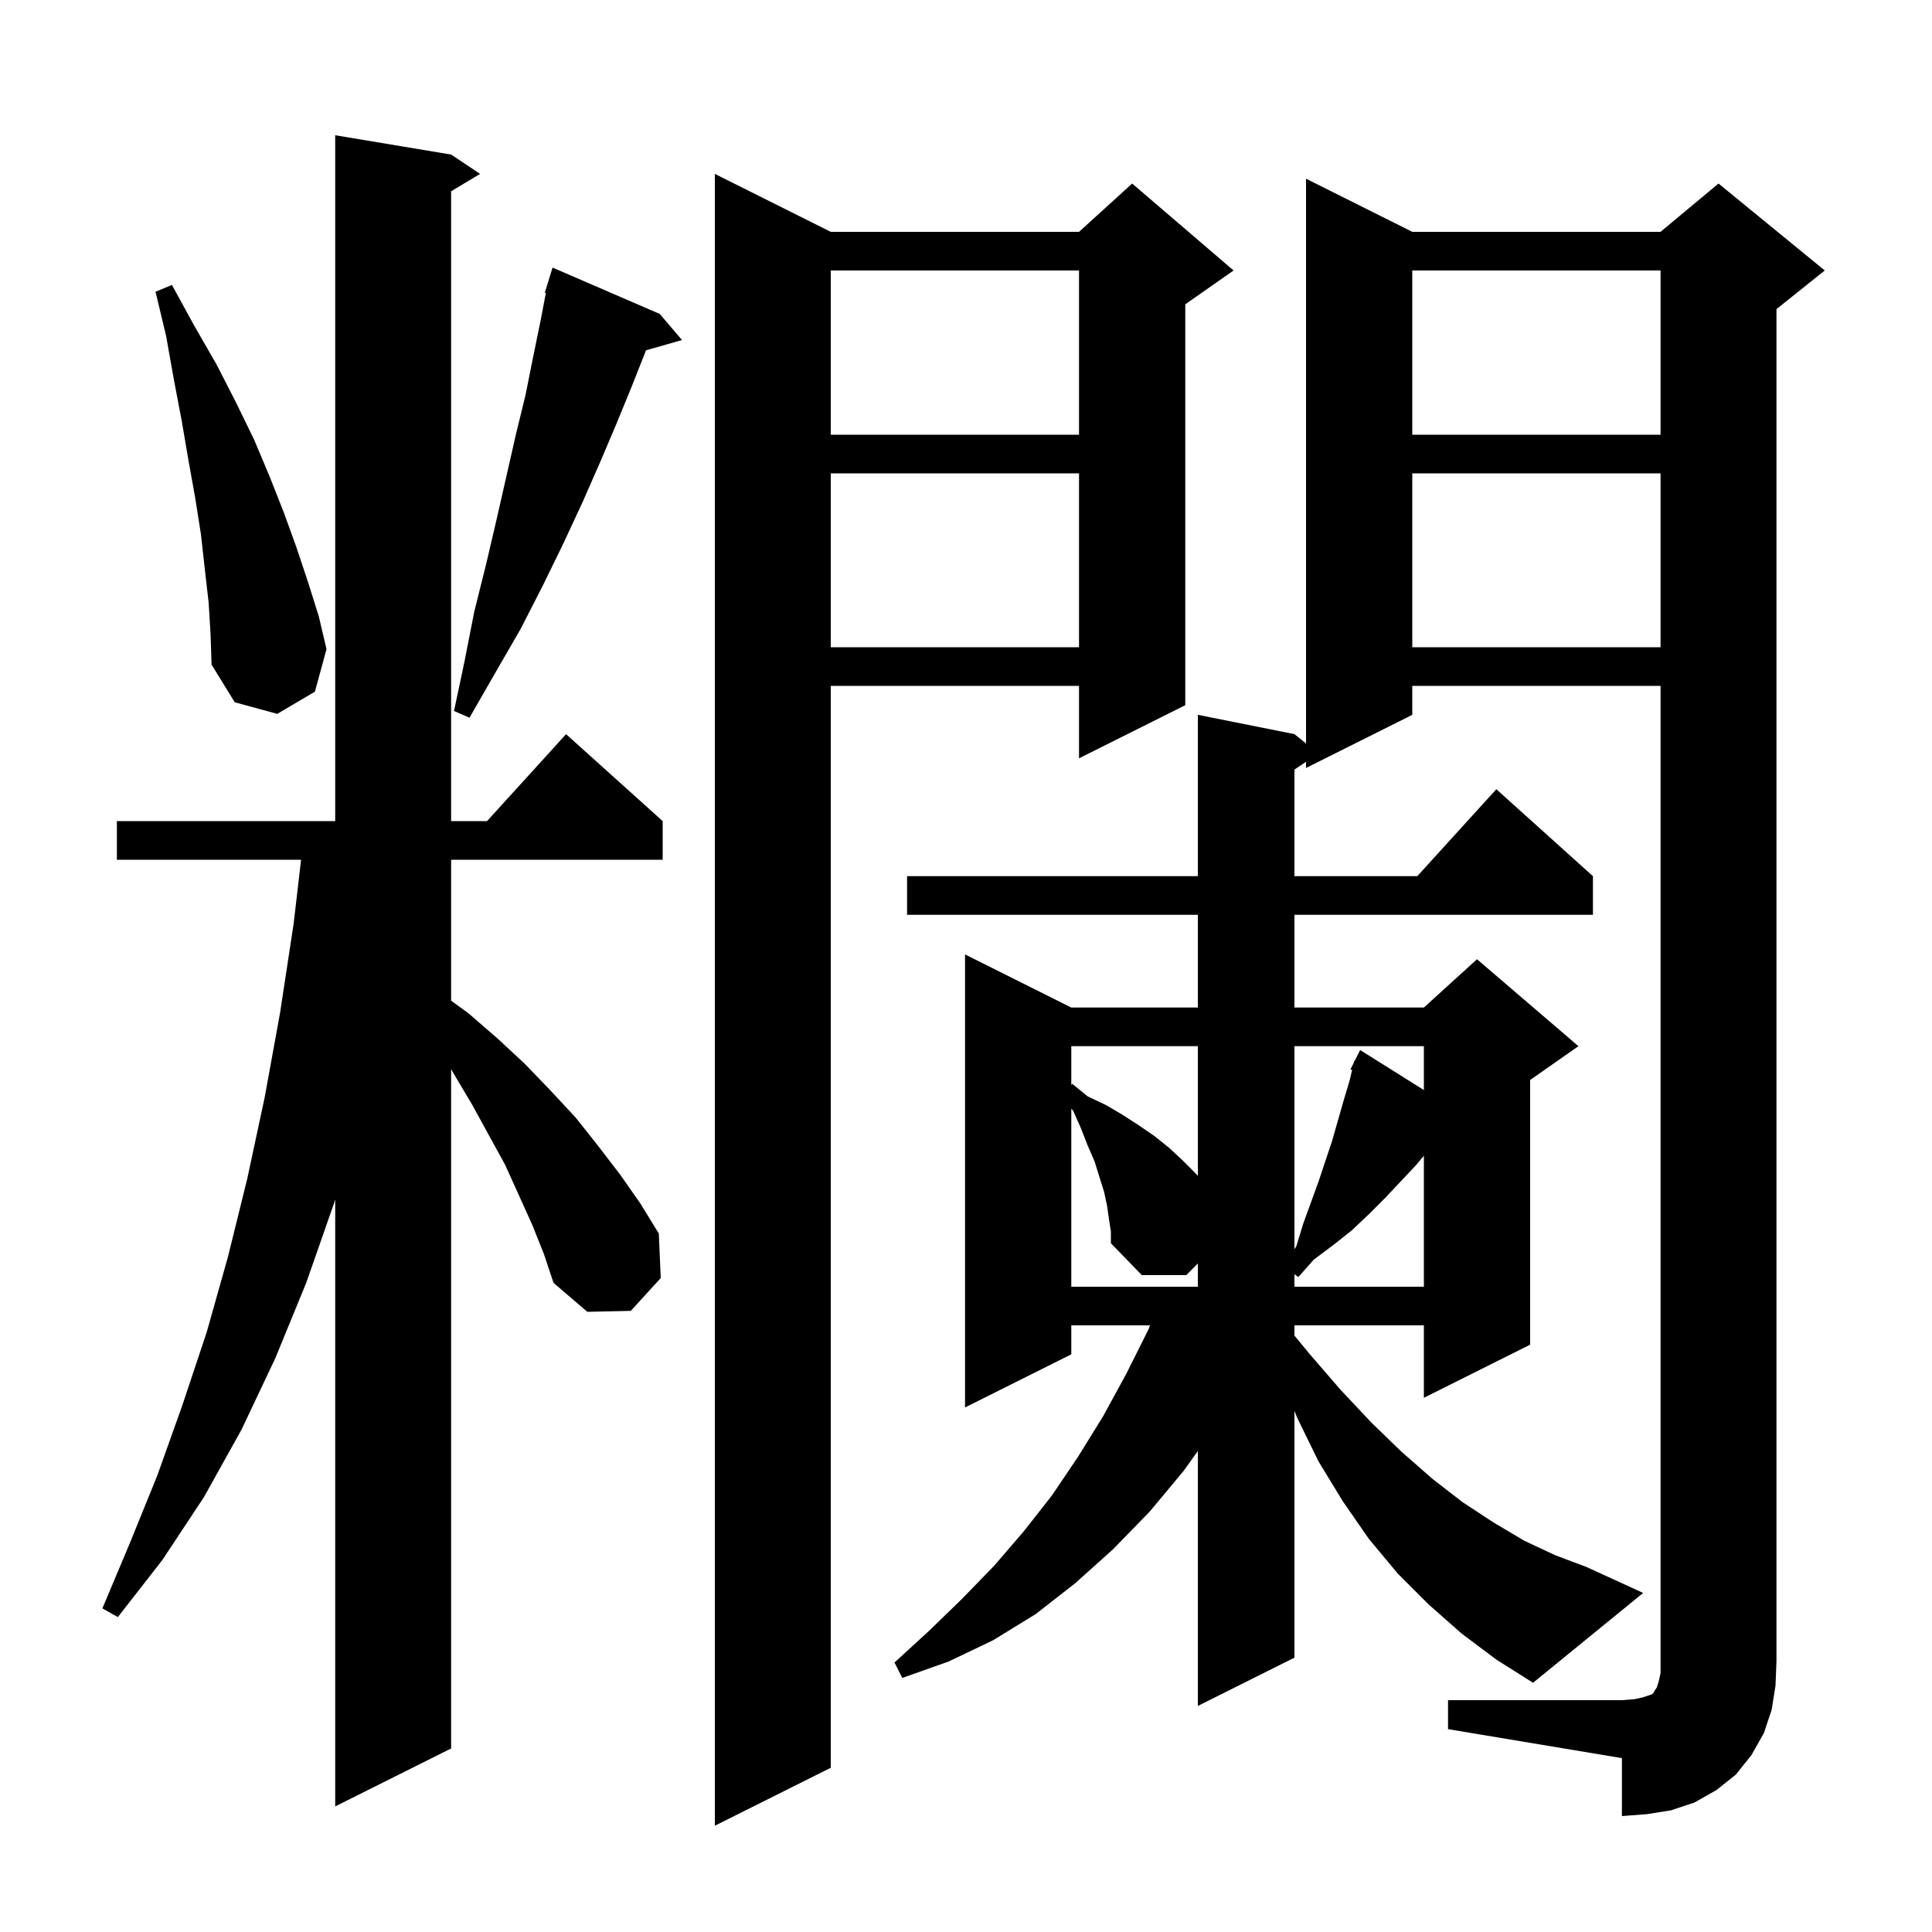 <svg xmlns="http://www.w3.org/2000/svg" xmlns:xlink="http://www.w3.org/1999/xlink" version="1.1" baseProfile="full" viewBox="0 0 200 200" width="200" height="200"><g fill="currentColor"><path d="M 86.0 24.0 L 111.7 24.0 L 117.2 19.0 L 127.7 28.0 L 122.7 31.5 L 122.7 73.0 L 111.7 78.5 L 111.7 71.0 L 86.0 71.0 L 86.0 183.0 L 74.0 189.0 L 74.0 18.0 Z M 149.9 176.0 L 167.9 176.0 L 169.2 175.9 L 170.1 175.7 L 171.0 175.4 L 171.2 175.2 L 171.3 175.0 L 171.5 174.7 L 171.7 174.1 L 171.9 173.2 L 171.9 71.0 L 146.2 71.0 L 146.2 74.0 L 135.2 79.5 L 135.2 78.867 L 134.0 79.667 L 134.0 90.7 L 146.718 90.7 L 154.9 81.7 L 164.9 90.7 L 164.9 94.7 L 134.0 94.7 L 134.0 104.3 L 147.4 104.3 L 152.9 99.3 L 163.4 108.3 L 158.4 111.8 L 158.4 139.2 L 147.4 144.7 L 147.4 137.2 L 134.0 137.2 L 134.0 138.261 L 135.6 140.2 L 138.8 143.9 L 142.0 147.3 L 145.1 150.3 L 148.3 153.1 L 151.4 155.5 L 154.6 157.6 L 157.8 159.5 L 161.0 161.0 L 164.2 162.2 L 170.1 164.9 L 158.7 174.2 L 154.9 171.8 L 151.3 169.1 L 147.9 166.1 L 144.7 162.9 L 141.7 159.3 L 139.0 155.4 L 136.5 151.3 L 134.3 146.8 L 134.0 146.058 L 134.0 171.6 L 124.0 176.6 L 124.0 150.209 L 122.5 152.3 L 119.0 156.5 L 115.2 160.4 L 111.3 163.9 L 107.2 167.1 L 102.8 169.8 L 98.2 172.0 L 93.4 173.7 L 92.6 172.1 L 96.2 168.8 L 99.6 165.5 L 102.9 162.1 L 106.0 158.5 L 108.9 154.8 L 111.6 150.8 L 114.2 146.6 L 116.6 142.2 L 118.9 137.6 L 119.05 137.2 L 110.9 137.2 L 110.9 140.2 L 99.9 145.7 L 99.9 98.8 L 110.9 104.3 L 124.0 104.3 L 124.0 94.7 L 93.9 94.7 L 93.9 90.7 L 124.0 90.7 L 124.0 74.0 L 134.0 76.0 L 135.2 76.96 L 135.2 18.5 L 146.2 24.0 L 171.9 24.0 L 177.9 19.0 L 188.9 28.0 L 183.9 32.0 L 183.9 172.0 L 183.8 174.5 L 183.4 177.0 L 182.6 179.4 L 181.3 181.7 L 179.7 183.7 L 177.7 185.3 L 175.4 186.6 L 173.0 187.4 L 170.5 187.8 L 167.9 188.0 L 167.9 182.0 L 149.9 179.0 Z M 55.1 126.8 L 52.3 120.6 L 48.9 114.4 L 47.0 111.2 L 46.7 110.679 L 46.7 181.0 L 34.7 187.0 L 34.7 124.169 L 34.6 124.5 L 31.7 132.8 L 28.5 140.6 L 25.0 148.0 L 21.1 155.0 L 16.8 161.5 L 12.2 167.4 L 10.6 166.5 L 13.5 159.6 L 16.3 152.7 L 18.9 145.4 L 21.4 137.9 L 23.6 130.1 L 25.6 122.0 L 27.4 113.6 L 29.0 104.8 L 30.4 95.6 L 31.167 89.0 L 12.1 89.0 L 12.1 85.0 L 34.7 85.0 L 34.7 14.0 L 46.7 16.0 L 49.7 18.0 L 46.7 19.8 L 46.7 85.0 L 50.418 85.0 L 58.6 76.0 L 68.6 85.0 L 68.6 89.0 L 46.7 89.0 L 46.7 103.591 L 48.5 104.9 L 51.5 107.5 L 54.3 110.1 L 57.0 112.9 L 59.6 115.7 L 61.9 118.6 L 64.2 121.6 L 66.3 124.6 L 68.2 127.7 L 68.4 132.3 L 65.3 135.7 L 60.8 135.8 L 57.3 132.8 L 56.3 129.8 Z M 114.8 126.2 L 114.6 124.8 L 114.3 123.4 L 113.3 120.2 L 112.6 118.6 L 111.9 116.8 L 111.1 115.0 L 110.9 114.769 L 110.9 133.2 L 124.0 133.2 L 124.0 130.8 L 122.8 132.0 L 118.2 132.0 L 115.0 128.7 L 115.0 127.5 Z M 146.6 120.6 L 143.4 124.0 L 141.7 125.7 L 139.9 127.4 L 138.0 128.9 L 136.0 130.4 L 134.4 132.2 L 134.0 131.907 L 134.0 133.2 L 147.4 133.2 L 147.4 119.64 Z M 134.0 108.3 L 134.0 129.323 L 134.2 129.0 L 134.9 126.7 L 136.5 122.3 L 137.9 118.1 L 139.1 113.9 L 139.7 111.9 L 139.97 110.767 L 139.8 110.7 L 140.155 109.991 L 140.2 109.8 L 140.24 109.82 L 140.8 108.7 L 147.4 112.841 L 147.4 108.3 Z M 110.9 108.3 L 110.9 112.308 L 111.0 112.2 L 112.6 113.5 L 114.5 114.4 L 116.2 115.4 L 117.9 116.5 L 119.5 117.6 L 121.0 118.8 L 122.4 120.1 L 123.7 121.4 L 124.0 121.723 L 124.0 108.3 Z M 68.3 32.5 L 70.6 35.2 L 66.875 36.264 L 65.4 40.0 L 63.8 43.9 L 62.1 47.9 L 60.3 52.0 L 58.3 56.3 L 56.2 60.6 L 53.9 65.1 L 51.3 69.6 L 48.6 74.3 L 47.0 73.6 L 48.1 68.4 L 49.1 63.3 L 50.3 58.5 L 51.4 53.8 L 53.4 45.0 L 54.4 40.9 L 55.2 36.9 L 56.0 33.0 L 56.507 30.32 L 56.4 30.3 L 56.688 29.365 L 56.7 29.3 L 56.707 29.302 L 57.2 27.7 Z M 21.6 62.4 L 21.2 58.9 L 20.8 55.3 L 20.2 51.5 L 19.5 47.6 L 18.8 43.5 L 18.0 39.3 L 17.2 34.8 L 16.1 30.2 L 17.8 29.5 L 20.1 33.7 L 22.4 37.7 L 24.4 41.6 L 26.3 45.5 L 27.9 49.3 L 29.4 53.1 L 30.7 56.7 L 31.9 60.3 L 33.0 63.8 L 33.8 67.2 L 32.6 71.6 L 28.7 73.9 L 24.3 72.7 L 21.9 68.8 L 21.8 65.7 Z M 146.2 49.0 L 146.2 67.0 L 171.9 67.0 L 171.9 49.0 Z M 86.0 49.0 L 86.0 67.0 L 111.7 67.0 L 111.7 49.0 Z M 146.2 28.0 L 146.2 45.0 L 171.9 45.0 L 171.9 28.0 Z M 86.0 28.0 L 86.0 45.0 L 111.7 45.0 L 111.7 28.0 Z "/></g></svg>